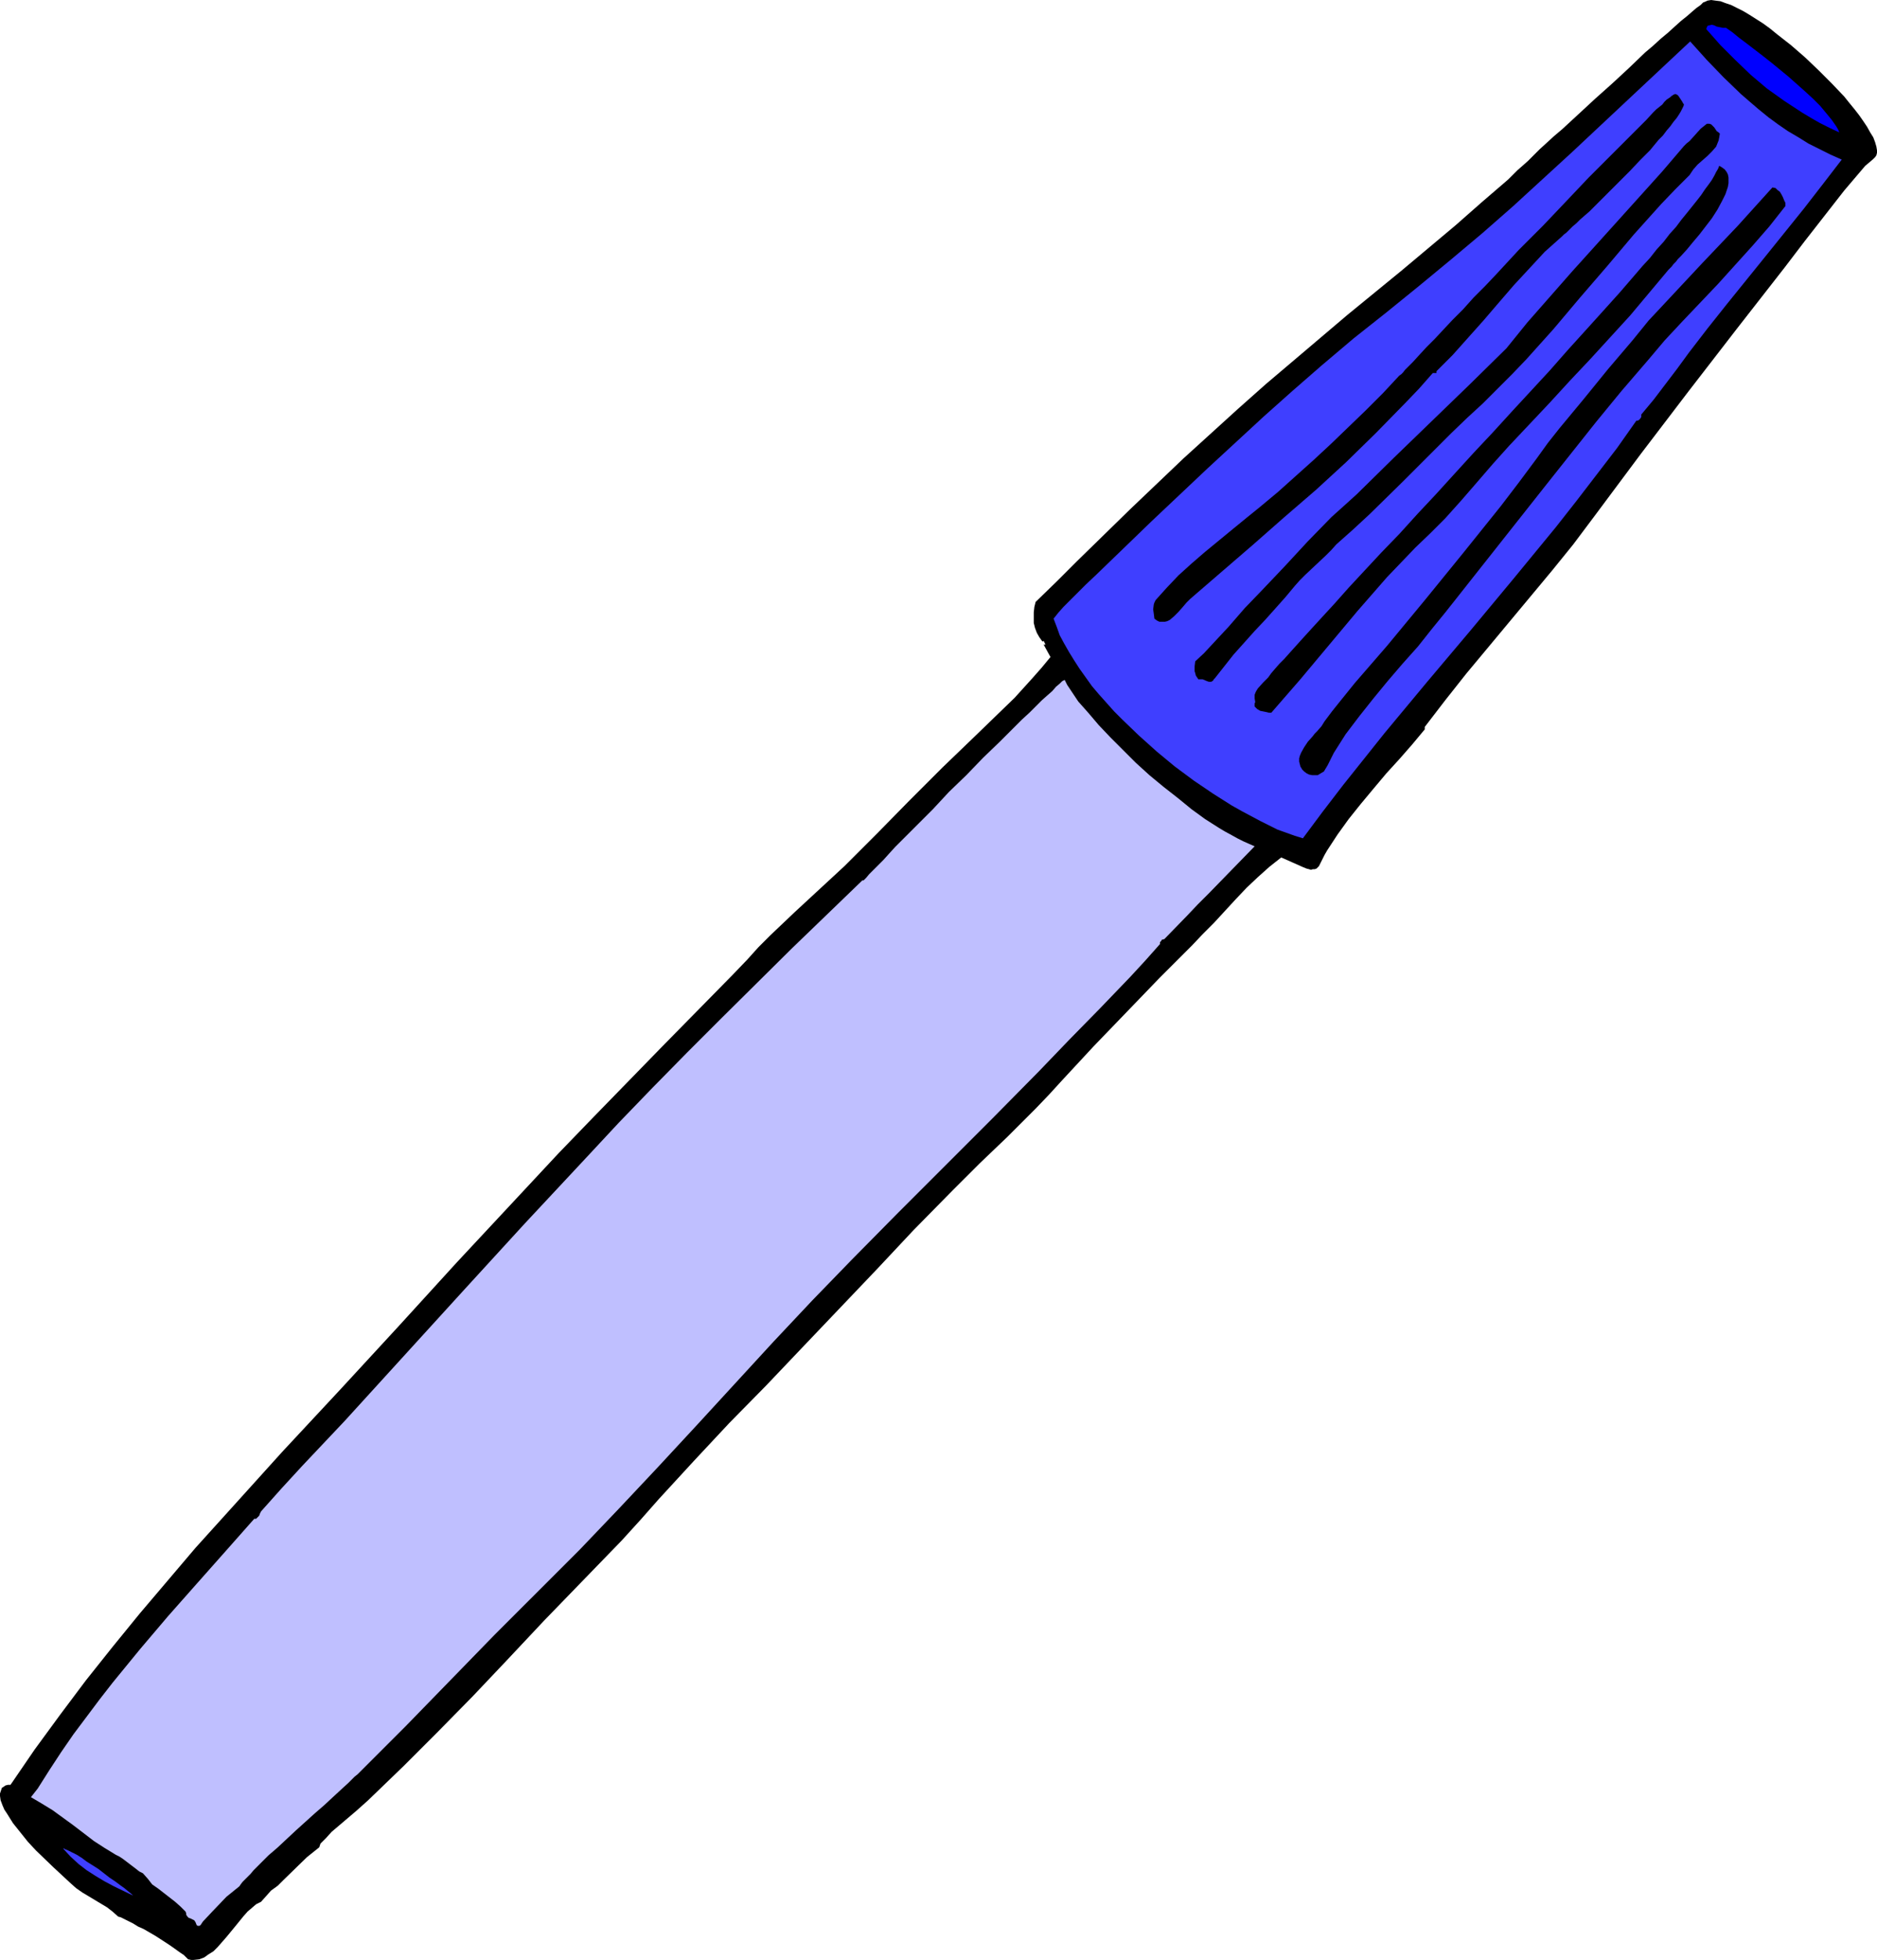 <?xml version="1.0" encoding="UTF-8" standalone="no"?>
<svg
   version="1.0"
   width="129.724mm"
   height="135.425mm"
   id="svg9"
   sodipodi:docname="Marker 10.wmf"
   xmlns:inkscape="http://www.inkscape.org/namespaces/inkscape"
   xmlns:sodipodi="http://sodipodi.sourceforge.net/DTD/sodipodi-0.dtd"
   xmlns="http://www.w3.org/2000/svg"
   xmlns:svg="http://www.w3.org/2000/svg">
  <sodipodi:namedview
     id="namedview9"
     pagecolor="#ffffff"
     bordercolor="#000000"
     borderopacity="0.25"
     inkscape:showpageshadow="2"
     inkscape:pageopacity="0.0"
     inkscape:pagecheckerboard="0"
     inkscape:deskcolor="#d1d1d1"
     inkscape:document-units="mm" />
  <defs
     id="defs1">
    <pattern
       id="WMFhbasepattern"
       patternUnits="userSpaceOnUse"
       width="6"
       height="6"
       x="0"
       y="0" />
  </defs>
  <path
     style="fill:#000000;fill-opacity:1;fill-rule:evenodd;stroke:none"
     d="m 372.164,189.84 v 0.646 l -3.232,3.878 -3.394,3.878 -3.394,3.716 -3.394,4.039 -3.232,3.878 -3.232,4.039 -2.909,4.039 -2.747,4.201 -0.646,1.131 -0.97,1.939 -0.485,0.969 -0.646,0.646 -0.485,0.162 h -0.485 l -0.485,0.162 -0.485,-0.162 -0.646,-0.162 -0.808,-0.323 -1.454,-0.646 -1.454,-0.646 -1.454,-0.646 -1.454,-0.646 -3.07,2.423 -3.07,2.747 -2.909,2.747 -2.909,3.07 -5.656,6.14 -2.909,2.908 -2.747,2.908 -8.565,8.563 -8.565,8.886 -8.565,8.886 -8.242,8.886 -3.394,3.716 -3.555,3.716 -7.272,7.27 -7.434,7.109 -7.11,7.109 -10.019,10.179 -9.696,10.34 -19.554,20.519 -9.373,9.856 -9.534,9.694 -9.211,9.856 -9.211,10.017 -4.848,5.493 -4.848,5.332 -10.181,10.502 -10.019,10.34 -10.019,10.663 -8.726,9.209 -9.05,9.209 -9.05,9.048 -9.211,8.886 -3.07,2.747 -3.232,2.747 -3.232,2.747 -1.454,1.616 -1.454,1.454 -0.162,0.485 -0.162,0.485 -1.616,1.293 -1.616,1.293 -6.141,5.978 -1.454,1.454 -1.778,1.293 -2.586,2.908 -1.293,0.646 -1.131,0.969 -1.131,0.969 -1.131,1.293 -2.101,2.585 -2.262,2.747 -1.131,1.293 -1.131,1.293 -1.131,1.131 -1.293,0.808 -1.131,0.808 -1.293,0.485 -1.454,0.162 h -0.646 l -0.808,-0.162 -0.485,-0.485 -0.646,-0.646 -0.97,-0.646 -1.131,-0.808 -1.131,-0.808 -1.454,-0.969 -2.747,-1.777 -3.07,-1.777 -1.454,-0.646 -1.293,-0.808 -1.293,-0.646 -0.97,-0.485 -0.97,-0.485 -0.646,-0.162 -1.454,-1.293 -1.454,-1.131 -6.464,-3.878 -1.616,-1.131 -1.454,-1.293 -4.525,-4.201 L 9.373,483.244 7.272,480.982 5.333,478.559 3.394,476.135 1.778,473.55 1.131,472.581 0.646,471.45 0.162,470.158 0,469.027 v -0.646 l 0.162,-0.485 0.162,-0.485 0.162,-0.485 0.485,-0.323 0.485,-0.323 0.646,-0.162 h 0.646 l 6.302,-9.209 6.626,-9.048 6.787,-9.048 6.949,-8.725 7.11,-8.725 7.272,-8.563 7.272,-8.563 7.595,-8.401 15.029,-16.641 15.352,-16.48 15.19,-16.48 15.029,-16.48 8.888,-9.532 8.888,-9.532 8.888,-9.532 9.05,-9.371 18.099,-18.58 18.261,-18.58 3.878,-4.039 2.909,-3.231 3.07,-3.07 6.464,-6.14 6.464,-5.978 6.464,-5.978 8.565,-8.563 8.403,-8.563 8.565,-8.563 8.726,-8.401 5.171,-5.009 5.01,-4.847 4.686,-5.17 2.424,-2.747 2.262,-2.747 -1.778,-3.231 h 0.485 l -0.485,-0.969 -0.323,0.162 -0.808,-1.131 -0.646,-1.131 -0.485,-1.293 -0.323,-1.293 v -1.454 -1.293 l 0.162,-1.454 0.323,-1.293 5.494,-5.332 5.333,-5.332 13.898,-13.572 13.898,-13.248 14.221,-12.925 7.272,-6.463 7.434,-6.301 13.898,-11.794 14.221,-11.633 14.059,-11.794 6.787,-5.978 6.949,-5.978 0.646,-0.646 0.808,-0.808 0.97,-0.969 1.293,-1.131 1.454,-1.293 1.454,-1.454 1.616,-1.616 1.778,-1.616 1.939,-1.777 2.101,-1.777 4.202,-3.878 4.363,-4.039 4.525,-4.039 4.363,-4.039 4.202,-4.039 2.101,-1.777 1.939,-1.777 1.939,-1.616 1.778,-1.616 1.616,-1.454 1.616,-1.293 1.293,-1.131 1.131,-0.969 1.131,-0.808 0.646,-0.646 0.808,-0.323 0.323,-0.162 L 446.985,0 l 1.131,0.162 1.293,0.162 1.293,0.485 1.454,0.485 1.616,0.808 1.616,0.808 1.616,0.969 1.778,1.131 1.778,1.131 1.778,1.293 1.778,1.454 3.717,2.908 3.717,3.231 3.555,3.393 3.394,3.393 3.232,3.393 1.293,1.616 1.454,1.777 1.131,1.454 1.131,1.616 0.97,1.454 0.808,1.454 0.808,1.293 0.485,1.293 0.323,1.131 0.162,0.969 v 0.646 l -0.162,0.646 -0.323,0.485 -0.485,0.485 -1.131,0.969 -0.97,0.808 -2.747,3.231 -2.747,3.231 -5.171,6.624 -5.171,6.624 -5.171,6.786 -12.605,16.157 -12.605,16.318 -12.443,16.318 -12.282,16.48 -5.333,7.109 -5.494,6.786 -22.462,26.982 -5.494,6.947 z"
     id="path1" />
  <path
     style="fill:#0000ff;fill-opacity:1;fill-rule:evenodd;stroke:none"
     d="m 450.863,7.27 1.616,1.131 1.778,1.454 1.939,1.454 2.101,1.616 2.101,1.616 2.262,1.777 4.525,3.716 4.363,3.878 2.101,1.939 1.778,1.777 1.616,1.939 1.454,1.777 1.131,1.616 0.485,0.808 0.323,0.808 -2.424,-1.131 -2.586,-1.293 -2.262,-1.293 -2.424,-1.454 -4.686,-3.07 -4.525,-3.231 -4.202,-3.554 -4.04,-3.878 -3.878,-3.878 -3.717,-4.201 0.162,-0.485 0.162,-0.323 0.323,-0.162 h 0.162 l 0.646,-0.162 0.646,0.162 0.646,0.323 0.808,0.162 0.808,0.162 z"
     id="path2" />
  <path
     style="fill:#3f3fff;fill-opacity:1;fill-rule:evenodd;stroke:none"
     d="m 481.083,41.684 -4.848,6.301 -5.01,6.463 -10.019,12.441 -10.181,12.602 -5.01,6.301 -4.848,6.301 -3.07,4.201 -3.07,4.039 -3.07,4.039 -3.232,3.878 v 0.646 l -0.323,0.485 -0.323,0.323 -0.323,0.162 h -0.323 l -5.01,7.109 -5.333,6.947 -5.333,6.947 -5.333,6.786 -11.15,13.572 -11.15,13.41 -11.312,13.41 -11.15,13.41 -10.827,13.572 -5.333,6.947 -5.171,6.947 -2.101,-0.646 -2.262,-0.808 -2.262,-0.808 -2.262,-1.131 -2.262,-1.131 -2.424,-1.293 -2.424,-1.293 -2.586,-1.454 -4.848,-3.07 -5.01,-3.393 -5.01,-3.716 -4.686,-3.878 -4.686,-4.201 -4.363,-4.201 -2.101,-2.1 -4.04,-4.524 -1.778,-2.1 -1.616,-2.262 -1.616,-2.262 -1.454,-2.262 -1.293,-2.1 -1.293,-2.262 -1.131,-2.1 -0.808,-2.262 -0.808,-2.1 1.293,-1.616 1.293,-1.454 2.909,-2.908 2.909,-2.908 2.909,-2.747 14.382,-13.895 14.544,-13.733 14.706,-13.572 7.434,-6.624 7.595,-6.624 8.403,-7.109 8.565,-6.786 8.565,-6.947 8.403,-6.947 8.08,-6.786 7.918,-6.947 7.757,-7.109 7.757,-7.109 15.514,-14.541 15.352,-14.379 4.363,4.847 4.363,4.524 4.525,4.362 2.424,2.1 2.262,1.939 2.586,2.1 2.424,1.777 2.586,1.777 2.747,1.616 2.586,1.616 2.909,1.454 2.909,1.454 z"
     id="path3" />
  <path
     style="fill:#000000;fill-opacity:1;fill-rule:evenodd;stroke:none"
     d="m 439.875,27.305 -0.162,0.485 -0.323,0.646 -0.323,0.646 -0.485,0.808 -0.646,0.969 -0.808,0.969 -0.808,1.131 -0.97,1.131 -0.97,1.293 -1.131,1.131 -2.262,2.747 -2.586,2.585 -2.747,2.908 -5.494,5.493 -2.586,2.585 -2.424,2.423 -1.131,0.969 -1.293,1.131 -0.97,0.969 -0.97,0.808 -0.808,0.808 -0.808,0.808 -0.646,0.485 -0.485,0.485 -4.525,4.039 -4.04,4.362 -4.04,4.362 -4.04,4.685 -3.878,4.524 -4.04,4.524 -4.04,4.524 -4.202,4.201 v -0.162 0.646 h -0.97 l -3.555,4.039 -3.717,3.878 -7.595,7.755 -7.757,7.594 -7.918,7.27 -8.242,7.109 -8.08,7.109 -16.483,14.218 -0.97,0.969 -0.97,1.131 -1.131,1.293 -1.131,1.131 -1.131,0.969 -0.646,0.323 -0.646,0.162 h -0.808 -0.646 l -0.646,-0.323 -0.646,-0.485 -0.162,-1.293 -0.162,-1.131 0.162,-1.293 0.162,-0.485 0.323,-0.646 1.454,-1.616 1.454,-1.616 3.07,-3.231 3.394,-3.07 3.555,-3.07 7.272,-5.978 3.555,-2.908 3.394,-2.747 4.848,-4.039 4.686,-4.201 4.686,-4.201 4.525,-4.201 9.05,-8.725 4.363,-4.362 4.363,-4.685 0.485,-0.323 0.485,-0.485 0.485,-0.646 0.646,-0.646 0.646,-0.646 0.808,-0.808 1.616,-1.777 1.939,-2.1 2.101,-2.1 2.262,-2.423 2.424,-2.585 2.747,-2.747 2.747,-3.07 2.909,-2.908 2.909,-3.07 5.979,-6.463 6.302,-6.301 6.141,-6.463 2.909,-3.07 2.909,-3.07 2.909,-2.908 2.747,-2.747 2.586,-2.585 2.424,-2.423 2.262,-2.262 2.101,-2.1 1.778,-1.939 0.808,-0.808 0.808,-0.646 0.808,-0.646 0.485,-0.646 0.646,-0.646 0.485,-0.323 0.485,-0.323 0.323,-0.323 0.323,-0.162 0.162,-0.162 0.485,-0.162 0.485,0.162 0.323,0.323 0.323,0.485 0.323,0.485 0.323,0.485 0.162,0.323 z"
     id="path4" />
  <path
     style="fill:#000000;fill-opacity:1;fill-rule:evenodd;stroke:none"
     d="m 449.247,34.898 -0.162,0.969 -0.162,0.808 -0.323,0.808 -0.323,0.808 -1.131,1.293 -1.131,1.131 -1.293,1.131 -1.293,1.131 -1.131,1.293 -0.97,1.454 -3.717,3.716 -3.717,3.878 -7.11,7.917 -6.949,8.24 -7.11,8.24 -6.949,8.24 -7.11,7.917 -3.717,3.878 -3.878,3.878 -3.717,3.716 -4.04,3.716 -4.202,4.039 -4.202,4.201 -8.565,8.563 -8.565,8.401 -4.363,4.039 -4.363,3.878 -1.293,1.454 -1.454,1.454 -2.586,2.424 -2.747,2.585 -1.454,1.454 -1.293,1.454 -2.424,2.908 -2.586,2.908 -2.747,3.07 -2.747,2.908 -5.494,6.14 -2.424,3.07 -2.424,3.07 -0.323,0.323 -0.162,0.323 -0.485,0.323 h -0.646 l -0.485,-0.162 -1.131,-0.485 h -0.485 -0.646 l -0.323,-0.485 -0.323,-0.485 -0.162,-0.646 -0.162,-0.485 v -1.293 l 0.162,-1.293 2.262,-2.1 2.101,-2.262 4.363,-4.685 4.202,-4.847 4.363,-4.524 3.07,-3.231 3.07,-3.231 5.979,-6.463 6.141,-6.301 3.232,-2.908 3.394,-3.07 9.696,-9.532 9.858,-9.532 9.858,-9.532 9.696,-9.532 5.494,-6.786 5.818,-6.624 5.818,-6.624 5.979,-6.624 11.797,-13.087 5.818,-6.463 5.656,-6.624 0.646,-0.646 0.808,-0.646 1.454,-1.616 1.454,-1.616 1.616,-1.293 h 0.646 l 0.485,0.162 0.485,0.485 0.323,0.323 0.646,0.969 0.485,0.323 z"
     id="path5" />
  <path
     style="fill:#000000;fill-opacity:1;fill-rule:evenodd;stroke:none"
     d="m 332.088,186.124 h -0.646 l -0.646,-0.162 -0.808,-0.162 -0.808,-0.162 -0.808,-0.485 -0.485,-0.485 -0.162,-0.162 v -0.323 -0.485 l 0.162,-0.323 -0.162,-0.969 v -0.969 l 0.323,-0.808 0.485,-0.808 1.454,-1.616 0.646,-0.646 0.646,-0.646 0.808,-1.131 0.97,-1.131 1.131,-1.293 1.293,-1.293 1.293,-1.454 1.454,-1.616 1.454,-1.616 1.616,-1.777 1.616,-1.777 1.778,-1.939 1.778,-1.939 1.939,-2.1 3.878,-4.362 4.202,-4.524 4.363,-4.685 4.686,-4.847 4.686,-5.17 4.848,-5.17 4.848,-5.332 5.01,-5.493 5.01,-5.332 5.01,-5.493 9.858,-10.663 4.686,-5.332 4.686,-5.17 4.525,-5.009 4.363,-4.847 4.04,-4.685 1.939,-2.262 1.939,-2.1 1.778,-2.262 1.778,-1.939 1.616,-2.1 1.616,-1.777 1.454,-1.939 1.454,-1.777 1.293,-1.616 1.293,-1.616 1.131,-1.454 0.97,-1.454 0.97,-1.293 0.808,-1.131 0.646,-1.131 0.485,-0.969 0.485,-0.808 0.323,-0.808 0.808,0.485 0.646,0.485 0.485,0.646 0.323,0.646 0.162,0.808 v 0.808 0.646 l -0.162,0.969 -0.323,0.969 -0.323,0.969 -0.97,1.939 -1.131,2.1 -1.454,2.262 -1.616,2.1 -1.616,2.1 -1.778,2.1 -1.454,1.777 -1.616,1.777 -0.808,0.808 -0.485,0.646 -0.646,0.646 -0.485,0.646 -0.485,0.485 -0.323,0.323 -5.01,5.978 -5.01,5.978 -10.342,11.31 -5.333,5.655 -5.333,5.816 -10.666,11.31 -4.202,4.685 -4.04,4.685 -4.202,4.847 -4.202,4.685 -3.878,3.878 -3.878,3.716 -3.717,3.878 -3.717,3.878 -7.757,8.886 -7.434,8.886 -7.434,8.886 z"
     id="path6" />
  <path
     style="fill:#000000;fill-opacity:1;fill-rule:evenodd;stroke:none"
     d="m 466.377,53.802 -4.202,5.332 -4.363,5.009 -4.525,5.009 -4.525,5.009 -9.373,9.856 -4.525,4.847 -4.363,5.17 -6.949,8.078 -6.626,8.078 -13.09,16.48 -26.179,33.121 -3.555,4.362 -3.717,4.685 -4.04,4.524 -3.878,4.524 -3.717,4.524 -3.717,4.685 -3.555,4.685 -3.07,4.847 -0.808,1.616 -0.808,1.616 -0.485,0.808 -0.485,0.808 -0.808,0.485 -0.808,0.485 h -0.808 -0.646 l -0.808,-0.162 -0.646,-0.323 -0.646,-0.485 -0.485,-0.485 -0.485,-0.808 -0.162,-0.646 -0.162,-0.646 v -0.808 l 0.162,-0.646 0.323,-0.808 0.808,-1.454 0.97,-1.454 1.293,-1.454 0.485,-0.646 0.646,-0.646 1.131,-1.293 0.808,-1.293 1.939,-2.585 1.939,-2.424 4.04,-5.009 4.202,-4.847 4.202,-4.847 10.019,-12.117 9.858,-12.117 9.858,-12.279 4.686,-6.14 4.686,-6.301 2.909,-4.039 3.07,-3.878 6.302,-7.594 6.302,-7.755 6.464,-7.594 4.202,-5.17 4.686,-5.009 9.211,-9.856 9.373,-9.856 4.525,-5.009 4.525,-5.009 0.808,0.162 0.485,0.485 0.646,0.485 0.485,0.808 0.323,0.646 0.323,0.808 0.323,0.646 z"
     id="path7" />
  <path
     style="fill:#bfbfff;fill-opacity:1;fill-rule:evenodd;stroke:none"
     d="m 327.724,221.023 -5.979,6.14 -5.818,5.978 -3.07,3.07 -2.909,3.07 -5.818,5.978 -0.646,0.162 -0.162,0.323 -0.323,0.323 v 0.485 l -3.878,4.362 -3.878,4.201 -7.918,8.24 -8.08,8.24 -7.918,8.24 -12.12,12.279 -12.282,12.279 -12.282,12.279 -12.12,12.279 -10.342,10.663 -10.181,10.825 -20.038,21.811 -10.181,10.986 -10.181,10.825 -10.181,10.663 -10.504,10.502 -11.797,11.794 -23.27,23.912 -11.797,11.794 -0.646,0.646 -0.808,0.646 -0.808,0.808 -0.808,0.808 -1.939,1.777 -2.101,1.939 -2.262,2.1 -2.424,2.1 -5.01,4.524 -2.424,2.262 -2.424,2.262 -2.262,1.939 -2.101,2.1 -1.778,1.777 -0.808,0.969 -0.808,0.808 -0.646,0.646 -0.646,0.646 -0.485,0.646 -0.323,0.485 -3.394,2.747 -3.555,3.716 -2.586,2.747 -0.323,0.485 -0.323,0.485 -0.323,0.162 h -0.323 l -0.323,-0.162 -0.323,-0.808 -0.323,-0.485 -0.97,-0.485 -0.485,-0.162 -0.323,-0.323 -0.323,-0.485 v -0.323 l -0.162,-0.485 -1.293,-1.293 -1.454,-1.293 -1.454,-1.131 -1.454,-1.131 -1.454,-1.131 -1.616,-1.131 -1.131,-1.454 -1.293,-1.454 -0.97,-0.485 -0.808,-0.646 -3.394,-2.585 -0.97,-0.646 -0.97,-0.485 -2.909,-1.777 -2.747,-1.777 -5.494,-4.201 -5.333,-3.878 -2.909,-1.777 -2.747,-1.616 1.778,-2.262 3.07,-4.847 3.07,-4.685 3.232,-4.685 3.394,-4.524 3.394,-4.524 3.394,-4.362 7.272,-8.886 7.272,-8.563 7.434,-8.401 7.595,-8.563 7.434,-8.401 h 0.485 l 0.323,-0.323 0.485,-0.485 0.162,-0.485 0.323,-0.646 5.333,-5.978 5.494,-5.978 5.494,-5.816 5.494,-5.816 31.35,-34.414 15.675,-17.126 15.837,-16.964 8.726,-9.371 8.888,-9.209 9.05,-9.209 9.05,-9.048 18.261,-18.095 18.422,-17.772 h 0.323 l 0.646,-0.646 0.808,-0.969 1.131,-1.131 1.131,-1.131 1.454,-1.454 1.454,-1.616 1.616,-1.777 1.778,-1.777 1.939,-1.939 1.939,-1.939 4.202,-4.201 4.202,-4.524 4.525,-4.362 4.363,-4.524 4.363,-4.201 2.101,-2.1 1.939,-1.939 1.778,-1.777 1.939,-1.777 1.616,-1.616 1.616,-1.616 1.454,-1.293 1.293,-1.131 0.97,-1.131 0.97,-0.808 0.646,-0.646 0.646,-0.323 0.646,1.293 0.97,1.454 0.97,1.454 0.97,1.454 1.293,1.454 1.293,1.454 2.747,3.231 3.07,3.231 3.232,3.231 3.394,3.393 3.555,3.231 3.717,3.07 3.717,2.908 3.555,2.908 3.555,2.585 3.555,2.262 1.616,0.969 1.778,0.969 1.454,0.808 1.616,0.808 1.454,0.646 z"
     id="path8" />
  <path
     style="fill:#3f3fff;fill-opacity:1;fill-rule:evenodd;stroke:none"
     d="m 34.744,495.039 -5.01,-2.423 -2.424,-1.293 -2.424,-1.454 -2.262,-1.454 -2.101,-1.616 -2.101,-1.939 -1.939,-2.1 h 0.323 l 0.162,0.162 0.808,0.323 0.97,0.485 1.293,0.646 1.293,0.808 1.293,0.969 3.07,1.939 2.909,2.262 1.454,0.969 1.293,0.969 1.131,0.808 0.97,0.808 0.808,0.646 z"
     id="path9" />
</svg>
